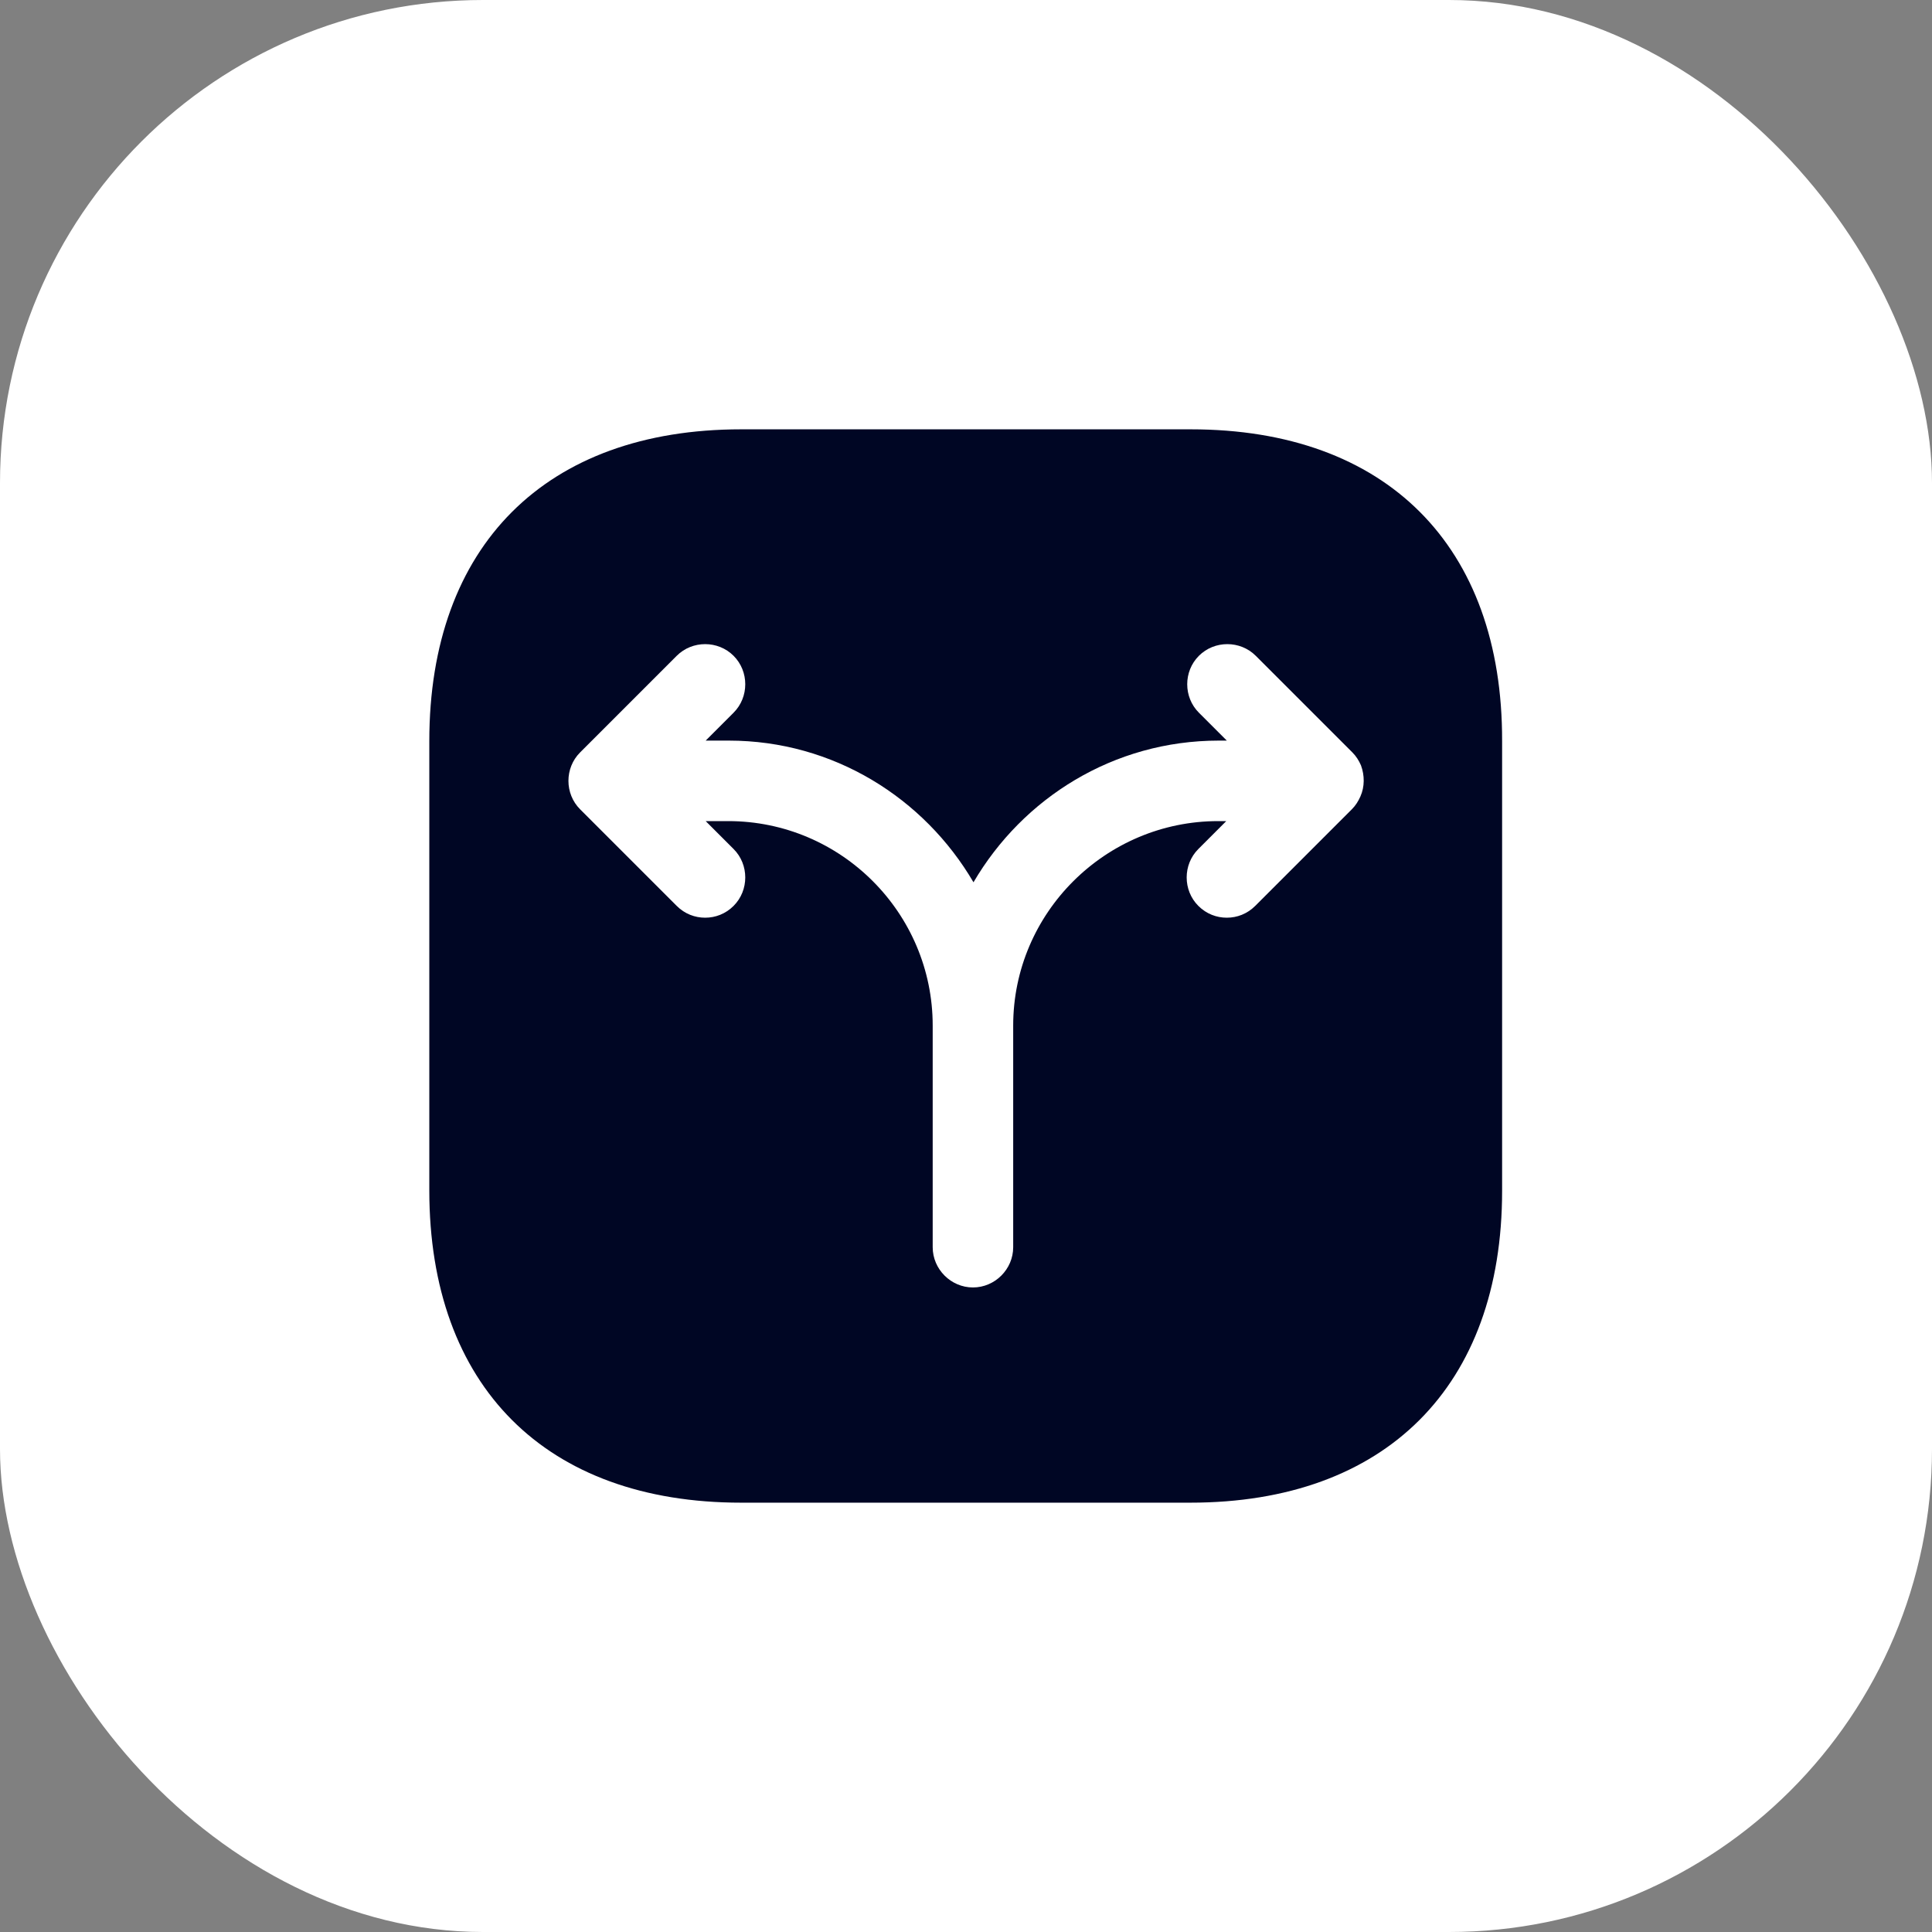 <svg width="96" height="96" viewBox="0 0 96 96" fill="none" xmlns="http://www.w3.org/2000/svg">
<rect x="0" y="0" width="96" height="96" fill="#808080" stroke="none"/>
<rect width="96" height="96" rx="24" fill="white"/>
<path d="M59.172 21.333H36.825C27.119 21.333 21.332 27.12 21.332 36.827V59.147C21.332 68.88 27.119 74.667 36.825 74.667H59.145C68.852 74.667 74.639 68.88 74.639 59.173V36.827C74.665 27.12 68.879 21.333 59.172 21.333ZM67.599 39.573C67.492 39.813 67.359 40.027 67.172 40.213L62.372 45.013C61.972 45.413 61.465 45.6 60.959 45.6C60.452 45.6 59.945 45.413 59.545 45.013C58.772 44.24 58.772 42.96 59.545 42.187L60.932 40.8H60.532C54.932 40.8 50.345 45.36 50.345 50.96V56.187V61.973C50.345 63.067 49.439 63.973 48.345 63.973C47.252 63.973 46.345 63.067 46.345 61.973V56.187V50.96C46.345 45.36 41.785 40.8 36.185 40.8H35.065L36.452 42.187C37.225 42.96 37.225 44.24 36.452 45.013C36.052 45.413 35.545 45.6 35.039 45.6C34.532 45.6 34.025 45.413 33.625 45.013L28.825 40.213C28.052 39.44 28.052 38.16 28.825 37.387L33.625 32.587C34.399 31.813 35.679 31.813 36.452 32.587C37.225 33.36 37.225 34.64 36.452 35.413L35.065 36.8H36.212C41.412 36.8 45.919 39.653 48.372 43.84C50.825 39.653 55.332 36.8 60.559 36.8H60.959L59.572 35.413C58.799 34.64 58.799 33.36 59.572 32.587C60.345 31.813 61.625 31.813 62.399 32.587L67.199 37.387C67.385 37.573 67.519 37.787 67.625 38.027C67.812 38.533 67.812 39.093 67.599 39.573Z" fill="#000624"/>
</svg>
